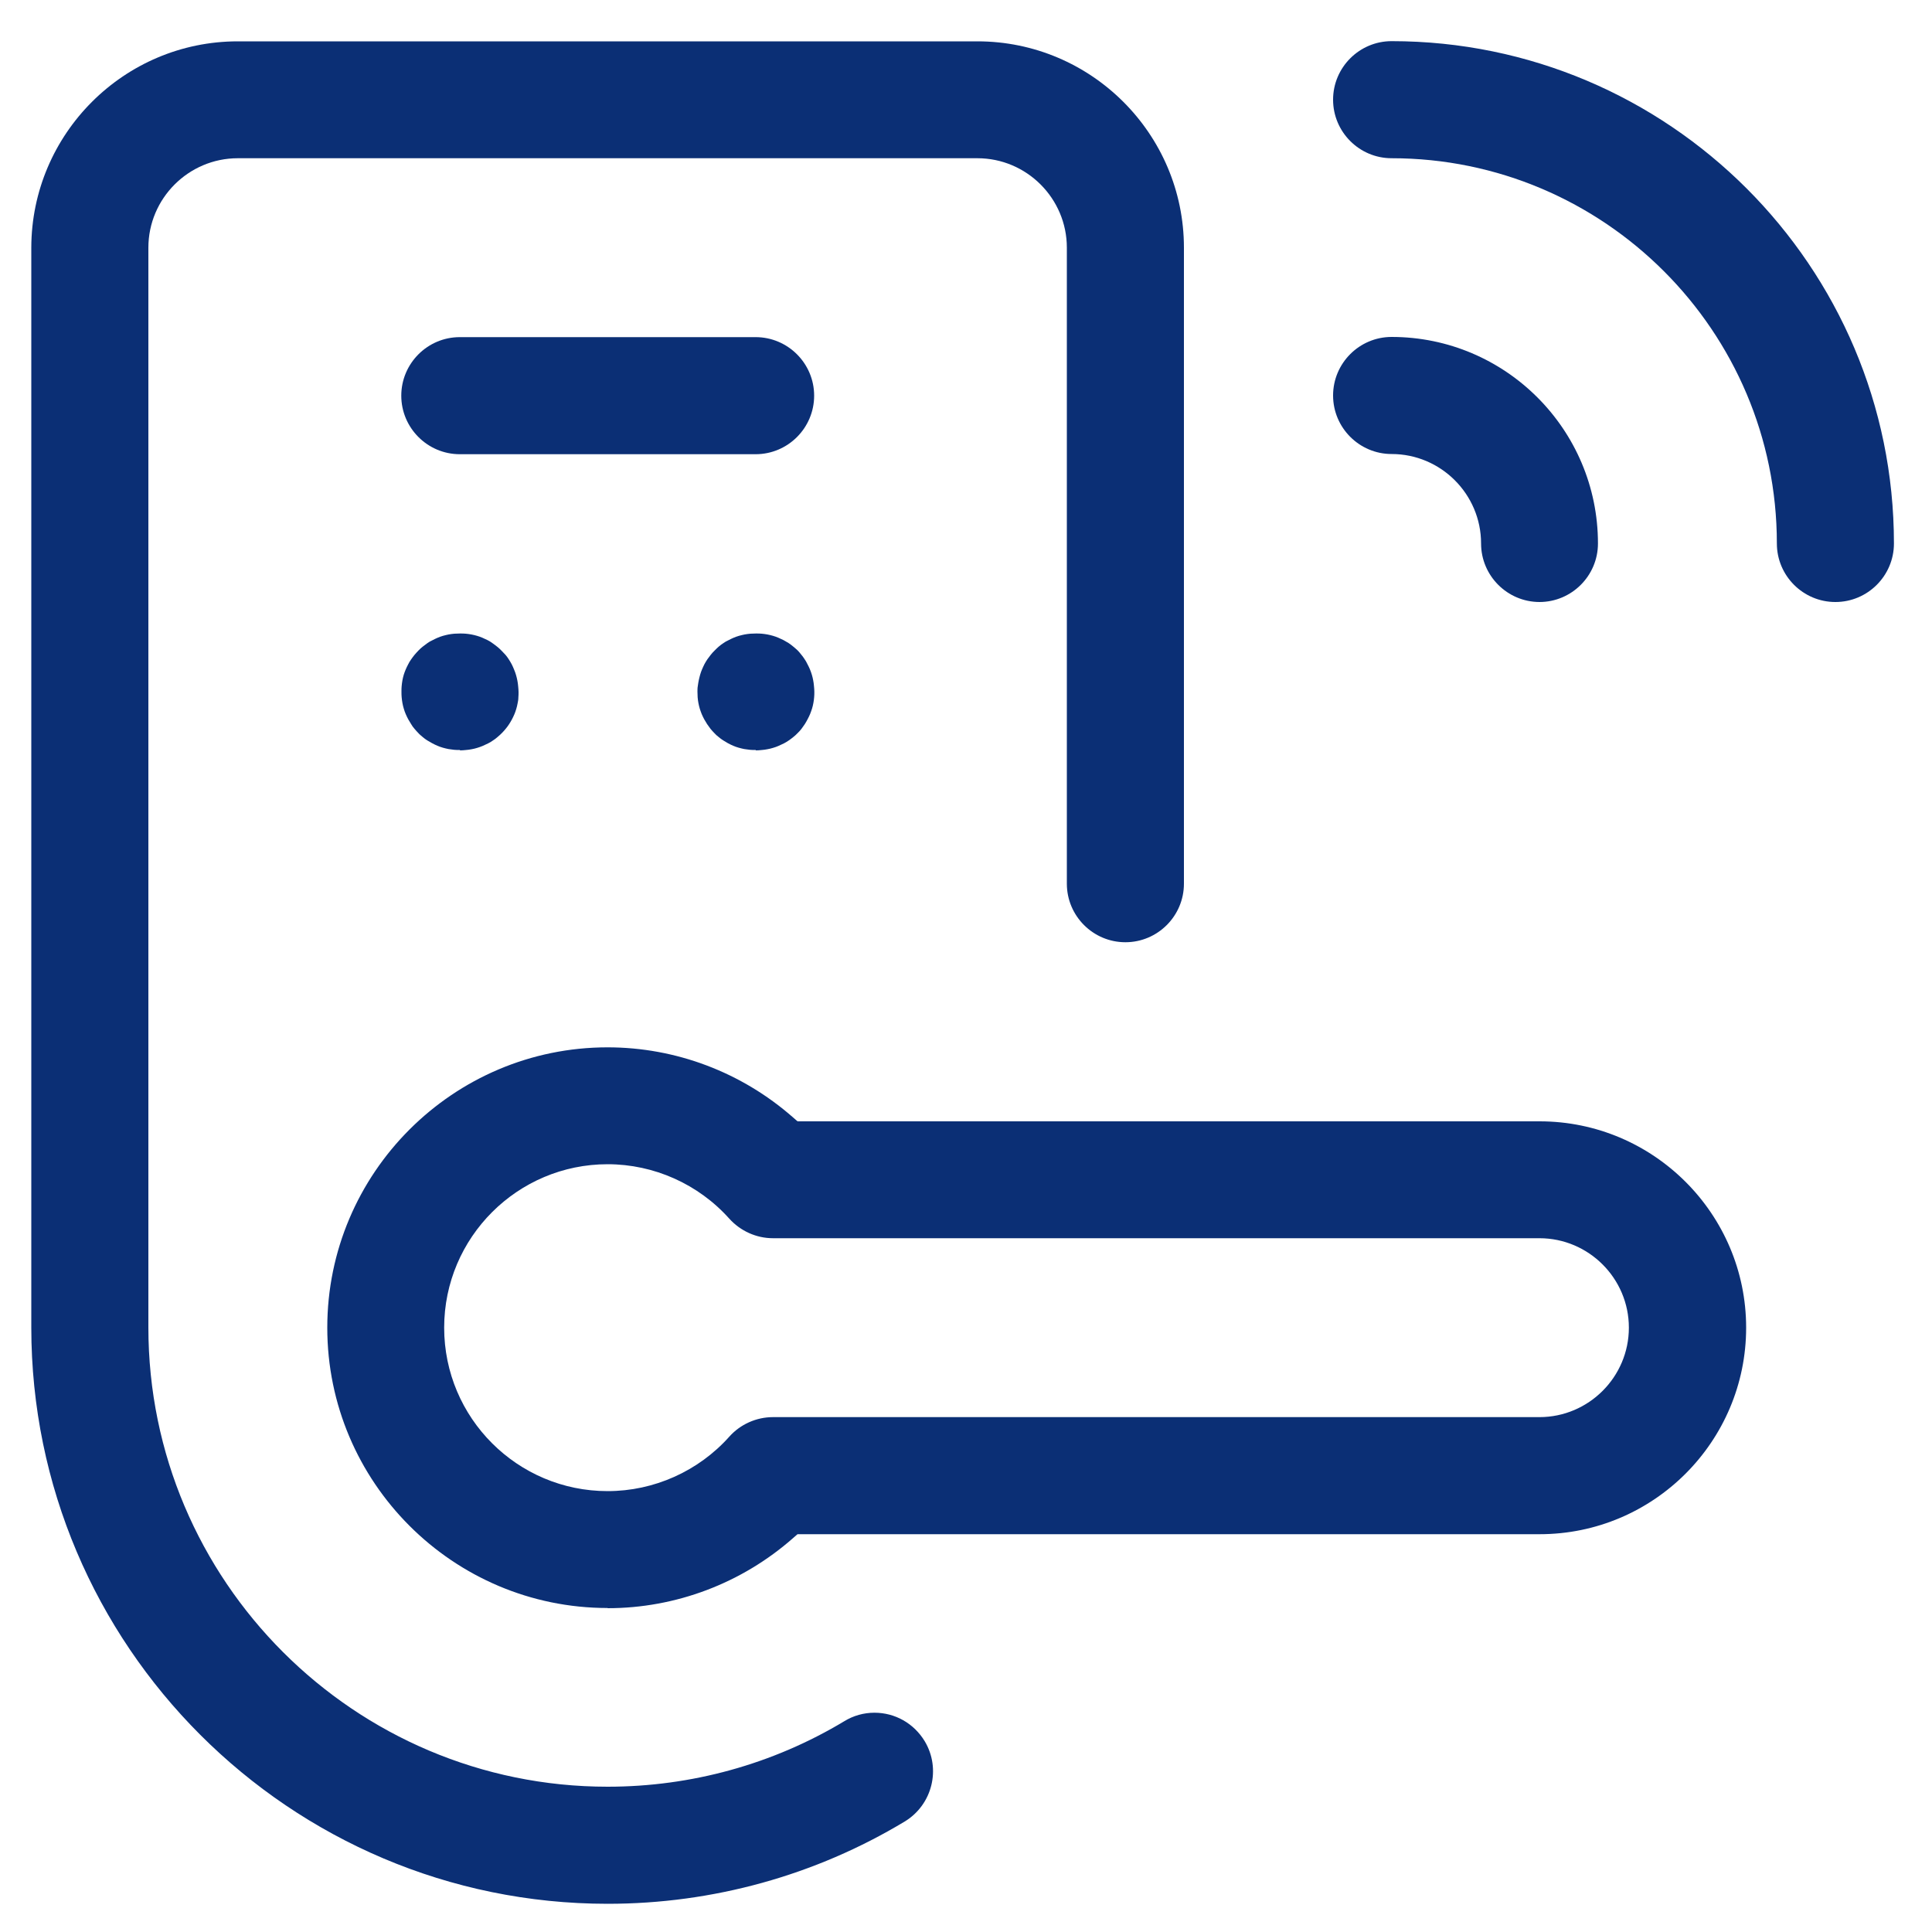 <?xml version="1.0" encoding="UTF-8"?>
<svg id="Layer_1" data-name="Layer 1" xmlns="http://www.w3.org/2000/svg" viewBox="0 0 100 100">
  <defs>
    <style>
      .cls-1 {
        fill: #0b2f75;
      }
    </style>
  </defs>
  <path class="cls-1" d="M31.45,98.54c-16.45,0-29.83-13.38-29.83-29.83V12.82C1.63,6.93,6.42,2.14,12.31,2.14h38.28c5.89,0,10.69,4.79,10.69,10.68v32.92c0,1.67-1.36,3.03-3.03,3.03s-3.03-1.36-3.03-3.03V12.82c0-2.55-2.08-4.63-4.63-4.63H12.31c-2.55,0-4.63,2.08-4.63,4.63v55.89c0,13.11,10.66,23.77,23.77,23.77,4.33,0,8.56-1.17,12.25-3.39.47-.29,1.01-.44,1.56-.44,1.07,0,2.04.55,2.6,1.47.86,1.43.4,3.29-1.03,4.16-4.63,2.79-9.94,4.26-15.37,4.26Z"/>
  <path class="cls-1" d="M23.8,38.82c-.1,0-.19,0-.29-.01-.11-.01-.2-.03-.3-.04-.09-.02-.19-.04-.29-.07-.1-.03-.19-.06-.28-.1-.09-.04-.18-.08-.27-.13-.09-.05-.17-.1-.26-.15-.08-.05-.16-.11-.23-.17-.08-.07-.16-.13-.22-.2-.07-.07-.14-.15-.2-.22-.07-.08-.13-.16-.18-.25-.05-.08-.1-.17-.15-.25-.05-.09-.09-.18-.13-.27s-.07-.18-.1-.28c-.03-.09-.05-.19-.07-.29-.02-.1-.03-.2-.04-.3-.01-.09-.01-.19-.01-.29s0-.2.01-.29c.01-.09.02-.2.04-.3.02-.1.04-.2.07-.29.03-.09.06-.18.1-.27.04-.09.08-.18.13-.27.04-.08.09-.17.15-.25.06-.08.11-.16.18-.24.07-.08.13-.15.2-.22.07-.07.14-.14.22-.2.08-.06.16-.12.24-.18.08-.06.17-.11.26-.15.09-.05.18-.09.27-.13.09-.04.18-.07.28-.1.1-.03.2-.05.29-.07.1-.02.2-.03.3-.04.09,0,.19-.01.29-.01s.2,0,.3.01c.09.01.19.02.29.04.1.02.19.04.29.07.1.03.19.06.28.1.09.04.18.08.26.12.1.05.18.1.26.16.09.06.16.12.24.18.08.06.15.13.22.2.08.08.14.15.21.22.06.07.12.15.17.23.06.09.11.18.16.27.04.08.08.17.12.27.04.09.07.18.1.28.03.1.05.19.07.29.02.1.03.19.04.29.01.11.02.21.02.3s0,.19-.01.29c0,.11-.02.2-.04.3-.02.1-.04.2-.07.29-.03.1-.06.19-.1.28-.04.09-.08.18-.13.27-.04.08-.1.17-.15.25-.06.09-.12.17-.18.24-.06.07-.12.14-.19.21-.08.08-.15.14-.22.2-.08.07-.16.13-.24.18-.08.06-.17.11-.25.15-.1.05-.19.09-.28.13-.09.04-.19.07-.28.1-.09.03-.19.05-.29.07-.09.02-.19.03-.29.04-.11.01-.2.02-.3.02Z"/>
  <path class="cls-1" d="M39.11,38.82c-.1,0-.19,0-.29-.01-.11-.01-.2-.03-.3-.04-.09-.02-.19-.04-.29-.07-.1-.03-.19-.06-.28-.1-.09-.04-.18-.08-.27-.13-.09-.05-.17-.1-.25-.15-.08-.05-.16-.11-.23-.17-.09-.07-.16-.13-.22-.2-.07-.07-.14-.15-.2-.22-.06-.08-.12-.16-.18-.25-.05-.08-.1-.16-.15-.25-.05-.09-.09-.18-.13-.27-.03-.08-.07-.18-.1-.28-.03-.1-.05-.19-.07-.29-.02-.09-.03-.19-.04-.3,0-.09-.01-.19-.01-.29s0-.2.02-.3c.01-.09.03-.2.05-.3.02-.08.04-.18.07-.28.03-.1.06-.19.1-.28.03-.08.08-.17.12-.26.04-.08.1-.17.15-.25.06-.08.12-.16.18-.24.06-.08.13-.15.2-.22.07-.07.14-.14.21-.2.08-.07.16-.13.24-.18.08-.06.17-.11.26-.15.08-.04.17-.09.27-.13.09-.04.18-.07.28-.1.1-.03.2-.05.29-.07.1-.02.2-.03.3-.04.09,0,.19-.01.29-.01s.2,0,.3.01c.09.01.19.02.29.04.1.02.19.04.29.07.1.03.19.06.28.1.09.04.18.08.26.12.09.05.18.1.26.15.09.06.17.12.24.18.08.06.15.13.23.2.06.06.13.14.19.22.06.07.12.15.17.23.06.09.11.17.15.26.05.09.09.18.13.27.04.09.07.19.1.28.03.09.05.19.07.29.02.09.03.19.04.29.01.11.02.2.02.3s0,.2-.01.29c-.01.11-.02.2-.04.3-.02.1-.04.2-.07.29-.03.09-.06.18-.1.28-.04.09-.08.18-.13.27-.05.1-.1.18-.15.26-.06.09-.11.16-.17.24-.06.08-.13.15-.2.22-.07.07-.14.14-.22.2-.08.07-.16.12-.24.18-.09.06-.17.11-.25.15-.1.05-.19.09-.28.13s-.18.07-.28.1c-.09.03-.19.05-.29.07-.09.02-.19.03-.29.04-.11.01-.2.02-.3.02Z"/>
  <path class="cls-1" d="M23.8,23.51c-1.67,0-3.03-1.36-3.03-3.03s1.36-3.03,3.03-3.03h15.31c1.67,0,3.03,1.36,3.03,3.03s-1.36,3.03-3.03,3.03h-15.31Z"/>
  <path class="cls-1" d="M95,31.16c-1.67,0-3.03-1.36-3.03-3.03,0-11-8.95-19.94-19.94-19.94-1.67,0-3.03-1.36-3.03-3.03s1.36-3.03,3.03-3.03c14.33,0,26,11.66,26,26,0,1.67-1.36,3.03-3.03,3.03Z"/>
  <path class="cls-1" d="M79.69,31.16c-1.67,0-3.03-1.36-3.03-3.03,0-2.55-2.08-4.63-4.63-4.63-1.67,0-3.03-1.36-3.03-3.03s1.36-3.03,3.03-3.03c5.89,0,10.68,4.79,10.68,10.69,0,1.67-1.36,3.03-3.03,3.03Z"/>
  <path class="cls-1" d="M31.45,83.23c-8,0-14.51-6.51-14.51-14.51s6.51-14.51,14.51-14.51c3.53,0,6.94,1.29,9.6,3.63l.23.2h38.41c5.89,0,10.69,4.79,10.69,10.68s-4.79,10.69-10.69,10.69h-38.41l-.23.2c-2.66,2.34-6.07,3.63-9.6,3.63ZM31.45,60.26c-4.66,0-8.46,3.79-8.46,8.46s3.79,8.46,8.46,8.46c2.4,0,4.7-1.03,6.3-2.82.57-.64,1.4-1.01,2.26-1.01h39.67c2.55,0,4.63-2.08,4.63-4.63s-2.08-4.63-4.63-4.63h-39.67c-.86,0-1.68-.37-2.26-1.01-1.6-1.79-3.9-2.82-6.3-2.82Z"/>
</svg>
